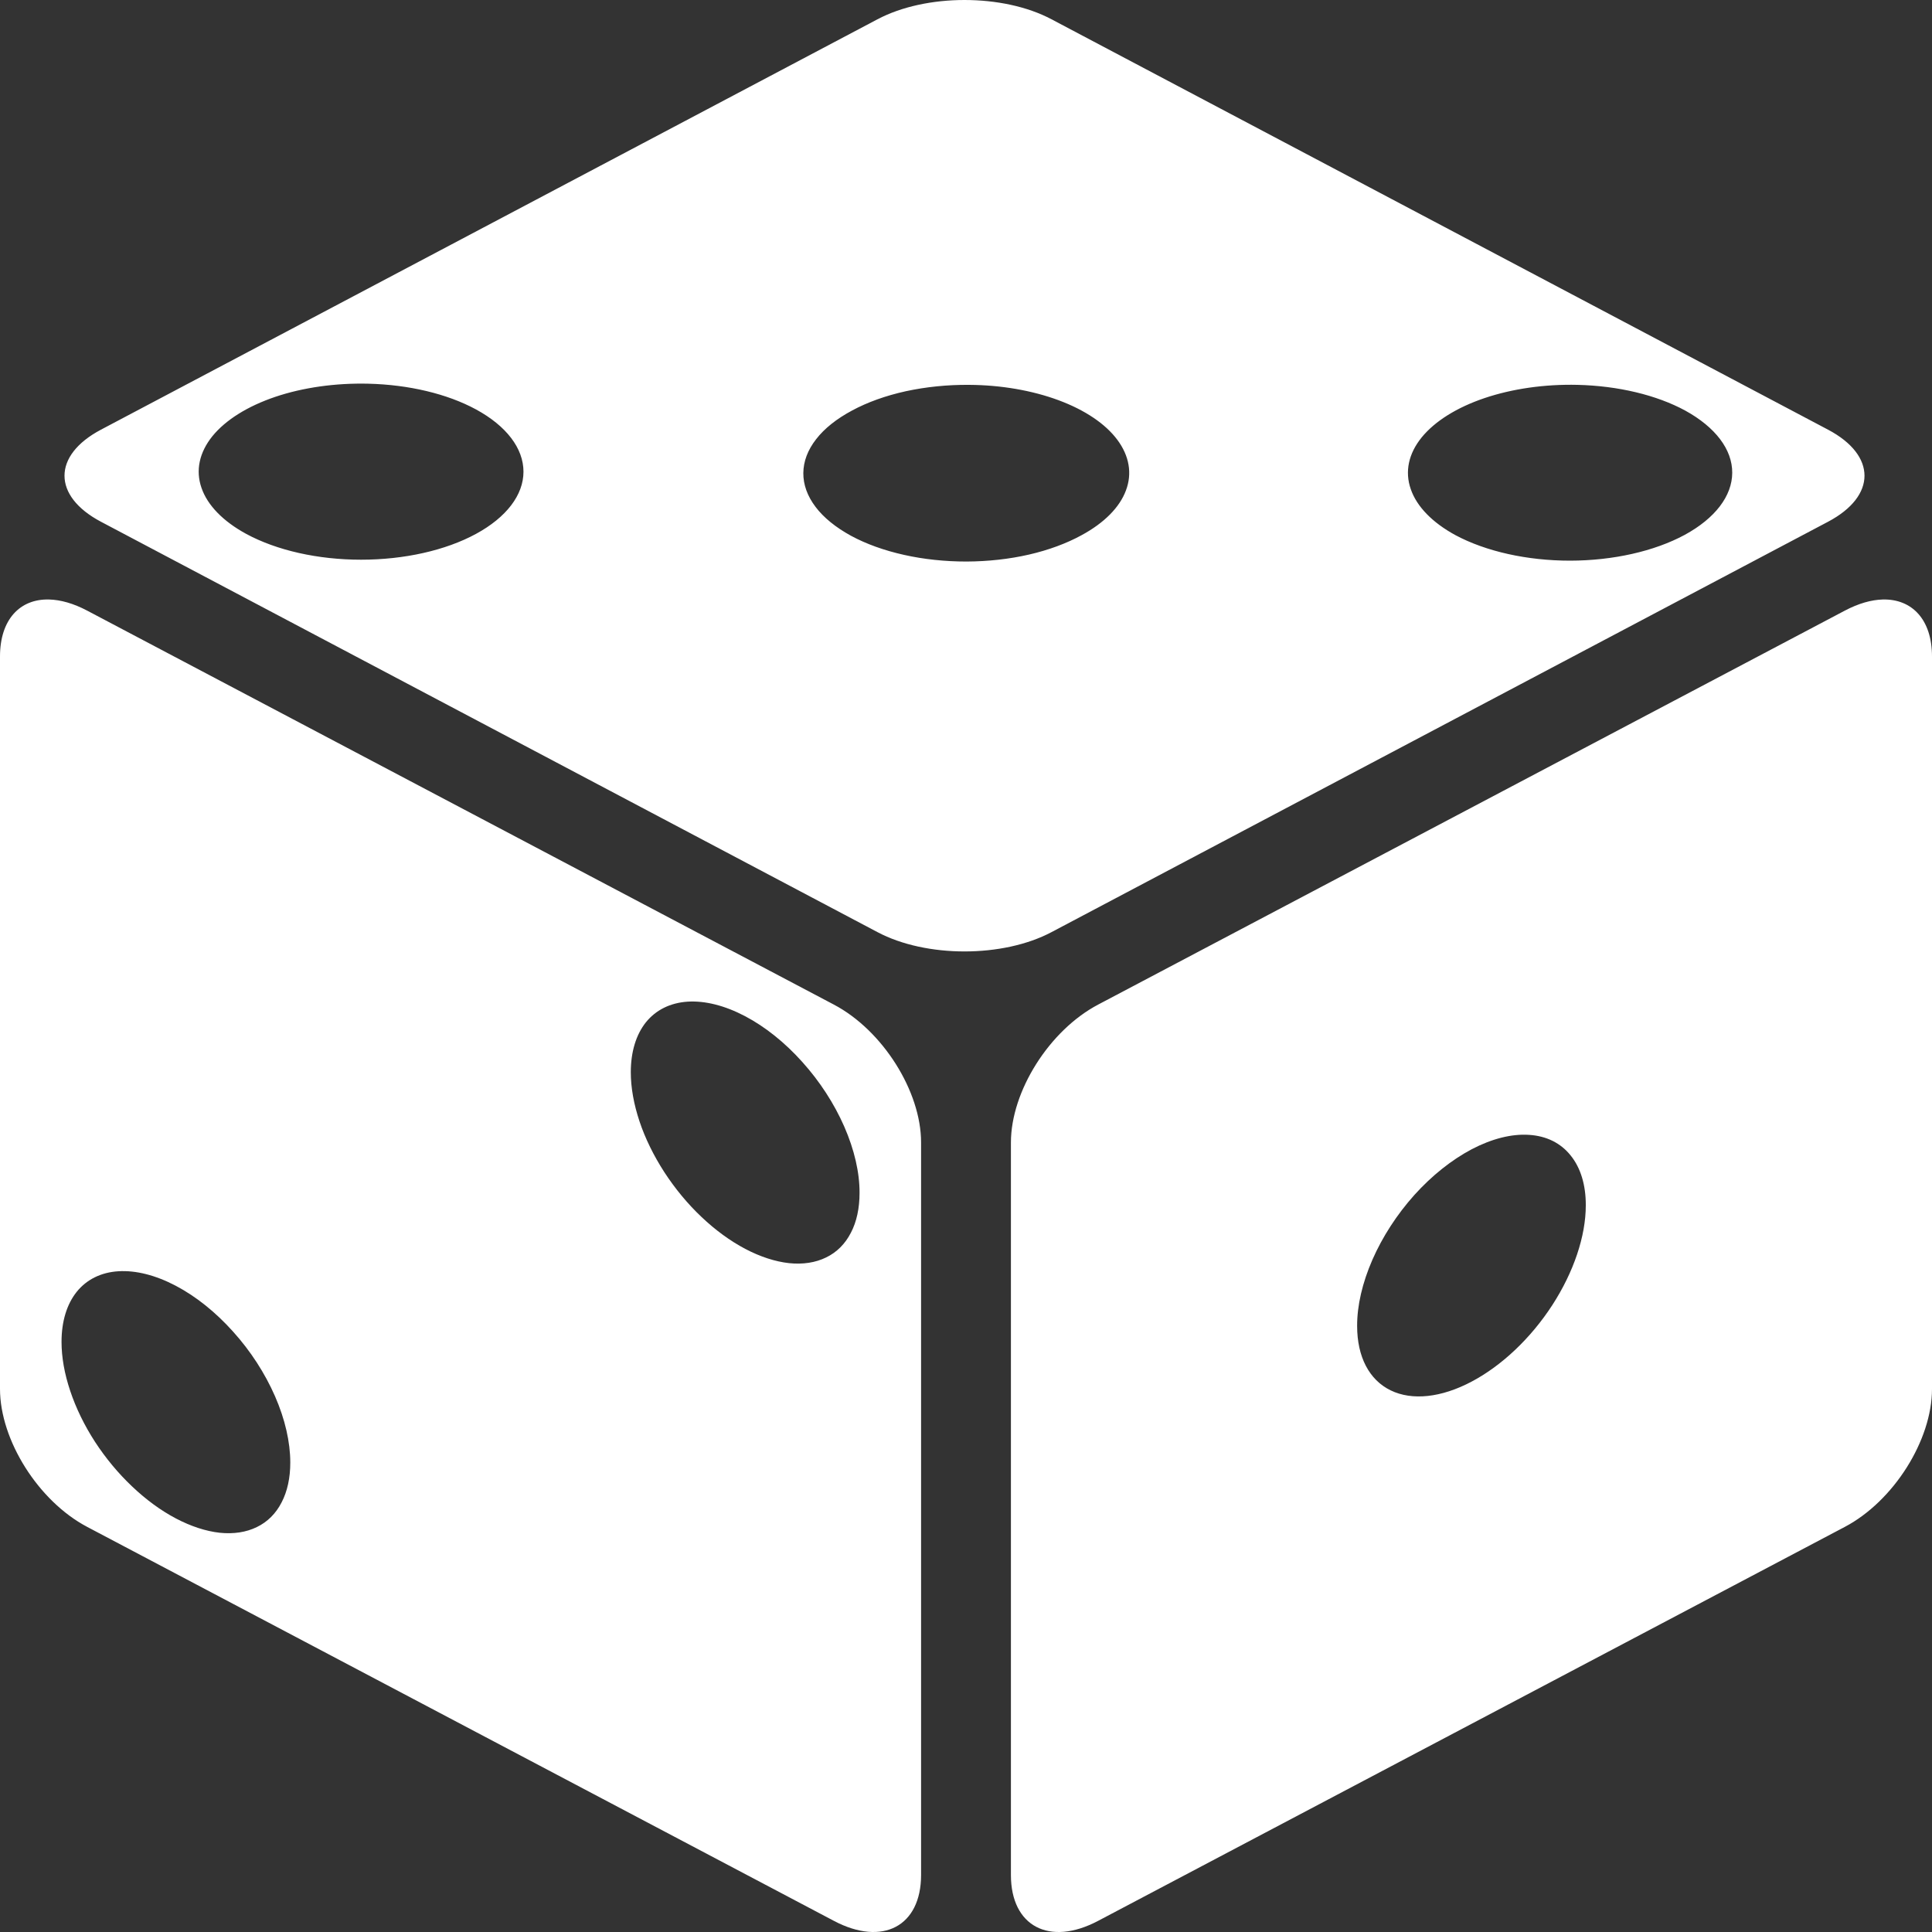 <svg width="20" height="20" viewBox="0 0 20 20" fill="none" xmlns="http://www.w3.org/2000/svg">
<rect x="0" y="0" width="20" height="20" fill="#333333" stroke="none"/>
<path d="M9.984 0C9.659 0 9.334 0.067 9.083 0.2L1.045 4.448C0.542 4.714 0.542 5.135 1.045 5.401L9.083 9.649C9.586 9.916 10.383 9.916 10.886 9.649L18.924 5.401C19.427 5.135 19.427 4.714 18.924 4.448L10.886 0.2C10.634 0.066 10.309 0 9.984 0ZM3.812 3.972C3.812 3.972 3.812 3.972 3.812 3.972C4.232 3.982 4.63 4.077 4.927 4.238C5.242 4.409 5.419 4.641 5.419 4.883C5.419 5.124 5.242 5.356 4.927 5.527C4.612 5.698 4.184 5.794 3.738 5.794C3.292 5.794 2.865 5.698 2.549 5.527C2.31 5.397 2.148 5.231 2.086 5.051C2.023 4.87 2.063 4.684 2.199 4.515C2.336 4.347 2.563 4.205 2.85 4.108C3.138 4.011 3.473 3.964 3.812 3.972L3.812 3.972ZM10.033 3.984C10.364 3.986 10.685 4.042 10.958 4.143C11.23 4.244 11.442 4.386 11.566 4.552C11.69 4.718 11.722 4.901 11.656 5.076C11.591 5.252 11.431 5.413 11.197 5.54C11.042 5.625 10.856 5.694 10.652 5.741C10.447 5.788 10.227 5.812 10.005 5.813C9.783 5.813 9.563 5.79 9.358 5.744C9.152 5.698 8.966 5.631 8.809 5.546C8.652 5.46 8.527 5.359 8.443 5.248C8.358 5.136 8.315 5.017 8.316 4.897C8.317 4.776 8.362 4.657 8.449 4.546C8.535 4.435 8.661 4.335 8.82 4.25C8.979 4.164 9.168 4.096 9.377 4.05C9.585 4.005 9.808 3.982 10.033 3.984H10.033ZM16.33 3.984C16.33 3.984 16.33 3.984 16.33 3.984C16.75 3.994 17.148 4.089 17.445 4.25C17.758 4.422 17.933 4.653 17.932 4.894C17.931 5.135 17.754 5.366 17.44 5.537C17.125 5.707 16.699 5.803 16.254 5.804C15.81 5.804 15.383 5.709 15.067 5.54C14.828 5.41 14.666 5.244 14.604 5.063C14.541 4.882 14.581 4.696 14.717 4.528C14.854 4.36 15.081 4.218 15.368 4.121C15.656 4.024 15.991 3.976 16.33 3.984ZM0.508 6.206C0.206 6.198 0 6.414 0 6.796V14.378C0 14.909 0.398 15.54 0.902 15.806L8.633 19.885C9.137 20.151 9.535 19.941 9.535 19.409V11.827C9.535 11.296 9.137 10.666 8.633 10.4L0.902 6.321C0.76 6.246 0.627 6.209 0.508 6.206V6.206ZM19.491 6.206C19.373 6.209 19.24 6.246 19.098 6.321L11.367 10.4C10.863 10.666 10.465 11.296 10.465 11.828V19.41C10.465 19.941 10.863 20.151 11.367 19.885L19.098 15.806C19.602 15.54 20 14.91 20 14.378V6.796C20 6.415 19.794 6.199 19.491 6.206V6.206ZM7.119 10.369C7.299 10.358 7.503 10.409 7.712 10.519C7.92 10.628 8.125 10.792 8.305 10.993C8.486 11.194 8.636 11.425 8.74 11.663C8.844 11.901 8.899 12.138 8.898 12.349C8.898 12.507 8.868 12.648 8.808 12.762C8.749 12.877 8.662 12.964 8.552 13.017C8.442 13.071 8.311 13.091 8.168 13.076C8.024 13.06 7.87 13.01 7.714 12.928C7.559 12.846 7.405 12.734 7.261 12.597C7.117 12.461 6.987 12.303 6.877 12.134C6.767 11.964 6.679 11.785 6.62 11.608C6.561 11.431 6.53 11.258 6.53 11.1C6.53 10.889 6.584 10.711 6.687 10.582C6.791 10.454 6.939 10.381 7.119 10.369ZM15.828 11.748C15.828 11.748 15.828 11.748 15.828 11.748C16.008 11.759 16.156 11.832 16.259 11.961C16.363 12.089 16.417 12.268 16.416 12.478C16.416 12.797 16.291 13.168 16.069 13.511C15.847 13.853 15.546 14.138 15.233 14.303C14.919 14.469 14.618 14.501 14.396 14.393C14.174 14.285 14.049 14.046 14.049 13.727C14.048 13.516 14.103 13.279 14.207 13.041C14.311 12.803 14.461 12.572 14.641 12.371C14.822 12.17 15.027 12.007 15.235 11.897C15.443 11.788 15.648 11.736 15.828 11.748ZM1.226 13.16C1.406 13.149 1.61 13.2 1.819 13.31C2.027 13.419 2.232 13.583 2.412 13.784C2.593 13.984 2.743 14.216 2.847 14.454C2.951 14.692 3.005 14.929 3.005 15.14C3.005 15.298 2.975 15.438 2.915 15.553C2.856 15.668 2.769 15.755 2.659 15.808C2.549 15.862 2.418 15.882 2.274 15.867C2.131 15.851 1.977 15.801 1.821 15.719C1.665 15.637 1.511 15.524 1.368 15.388C1.224 15.252 1.093 15.094 0.983 14.925C0.873 14.755 0.786 14.576 0.727 14.399C0.667 14.221 0.637 14.049 0.637 13.891C0.637 13.68 0.691 13.502 0.794 13.373C0.897 13.245 1.046 13.171 1.226 13.16Z" fill="white"/>
</svg>
